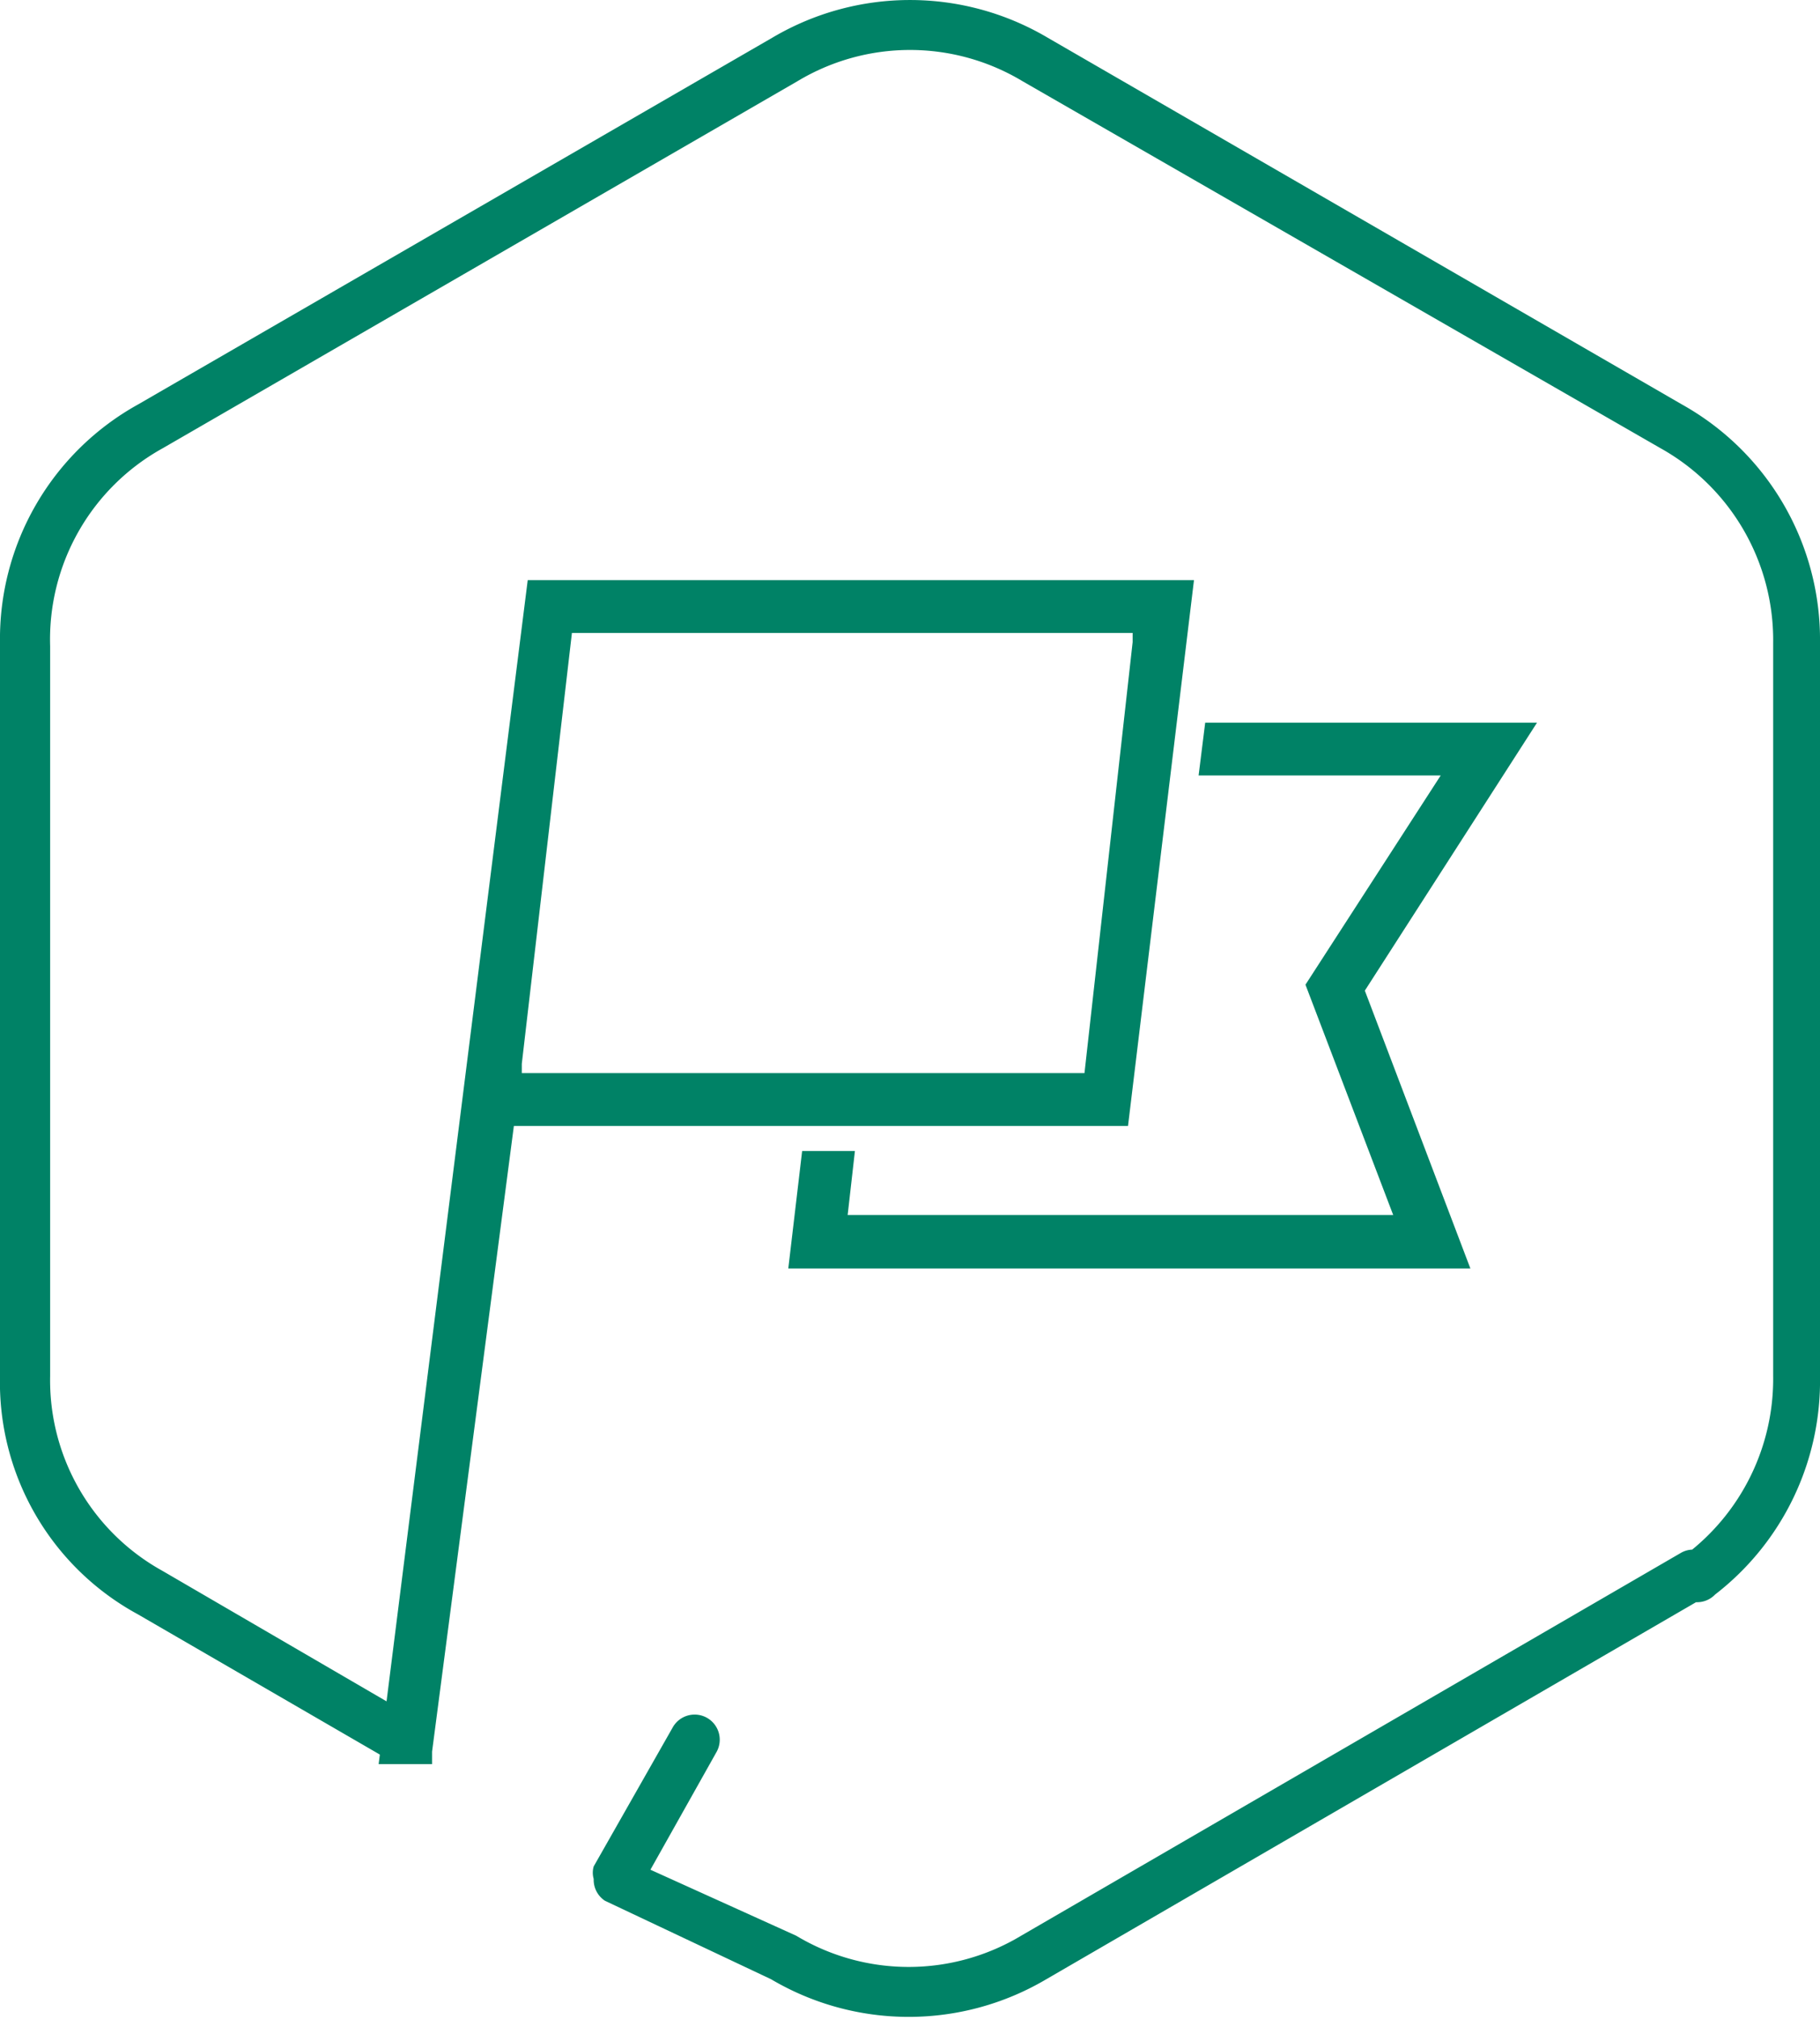 <?xml version="1.0" encoding="UTF-8"?> <svg xmlns="http://www.w3.org/2000/svg" viewBox="0 0 27.59 30.59"> <defs> <style>.cls-1{fill:#008266;}</style> </defs> <g id="Layer_2" data-name="Layer 2"> <g id="Layer_1-2" data-name="Layer 1"> <g id="Layer_1-3" data-name="Layer_1"> <path class="cls-1" d="M0,20.85V9.74A4.06,4.06,0,0,1,2.09,6.13L11.71.57a4.1,4.1,0,0,1,4.17,0L25.5,6.13a4.08,4.08,0,0,1,2.09,3.61V20.85A4.09,4.09,0,0,1,26,24.16a.38.38,0,1,1-.45-.6,3.34,3.34,0,0,0,1.33-2.71V9.74a3.33,3.33,0,0,0-1.71-2.95L15.5,1.23a3.31,3.31,0,0,0-3.41,0L2.47,6.79a3.31,3.31,0,0,0-1.71,3V20.85a3.3,3.3,0,0,0,1.7,2.95L6.24,26a.37.37,0,0,1,.15.51.38.38,0,0,1-.52.14L2.09,24.46A4,4,0,0,1,0,20.85Zm9,7.62a.34.34,0,0,1,0-.19l1.2-2.11a.38.38,0,1,1,.66.38l-1,1.78,2.21,1a3.31,3.31,0,0,0,3.41,0l10-5.8a.37.37,0,0,1,.51.14.38.38,0,0,1-.13.52l-10,5.8a4.1,4.1,0,0,1-4.17,0L9.17,28.8A.38.38,0,0,1,9,28.47Z"></path> </g> <path class="cls-1" d="M8,8.79,5.74,26.73h.81l0-.19,1.24-9.48h9.31l1-8.27Zm8.44,7.47H7.91v-.14l.76-6.53h8.5v.14Z"></path> <polygon class="cls-1" points="23.3 10.95 18.27 10.95 18.17 11.75 21.84 11.75 19.79 14.92 21.12 18.41 12.85 18.41 12.96 17.44 12.16 17.44 11.95 19.22 22.29 19.22 20.69 15.01 23.3 10.95"></polygon> </g> </g> </svg> 